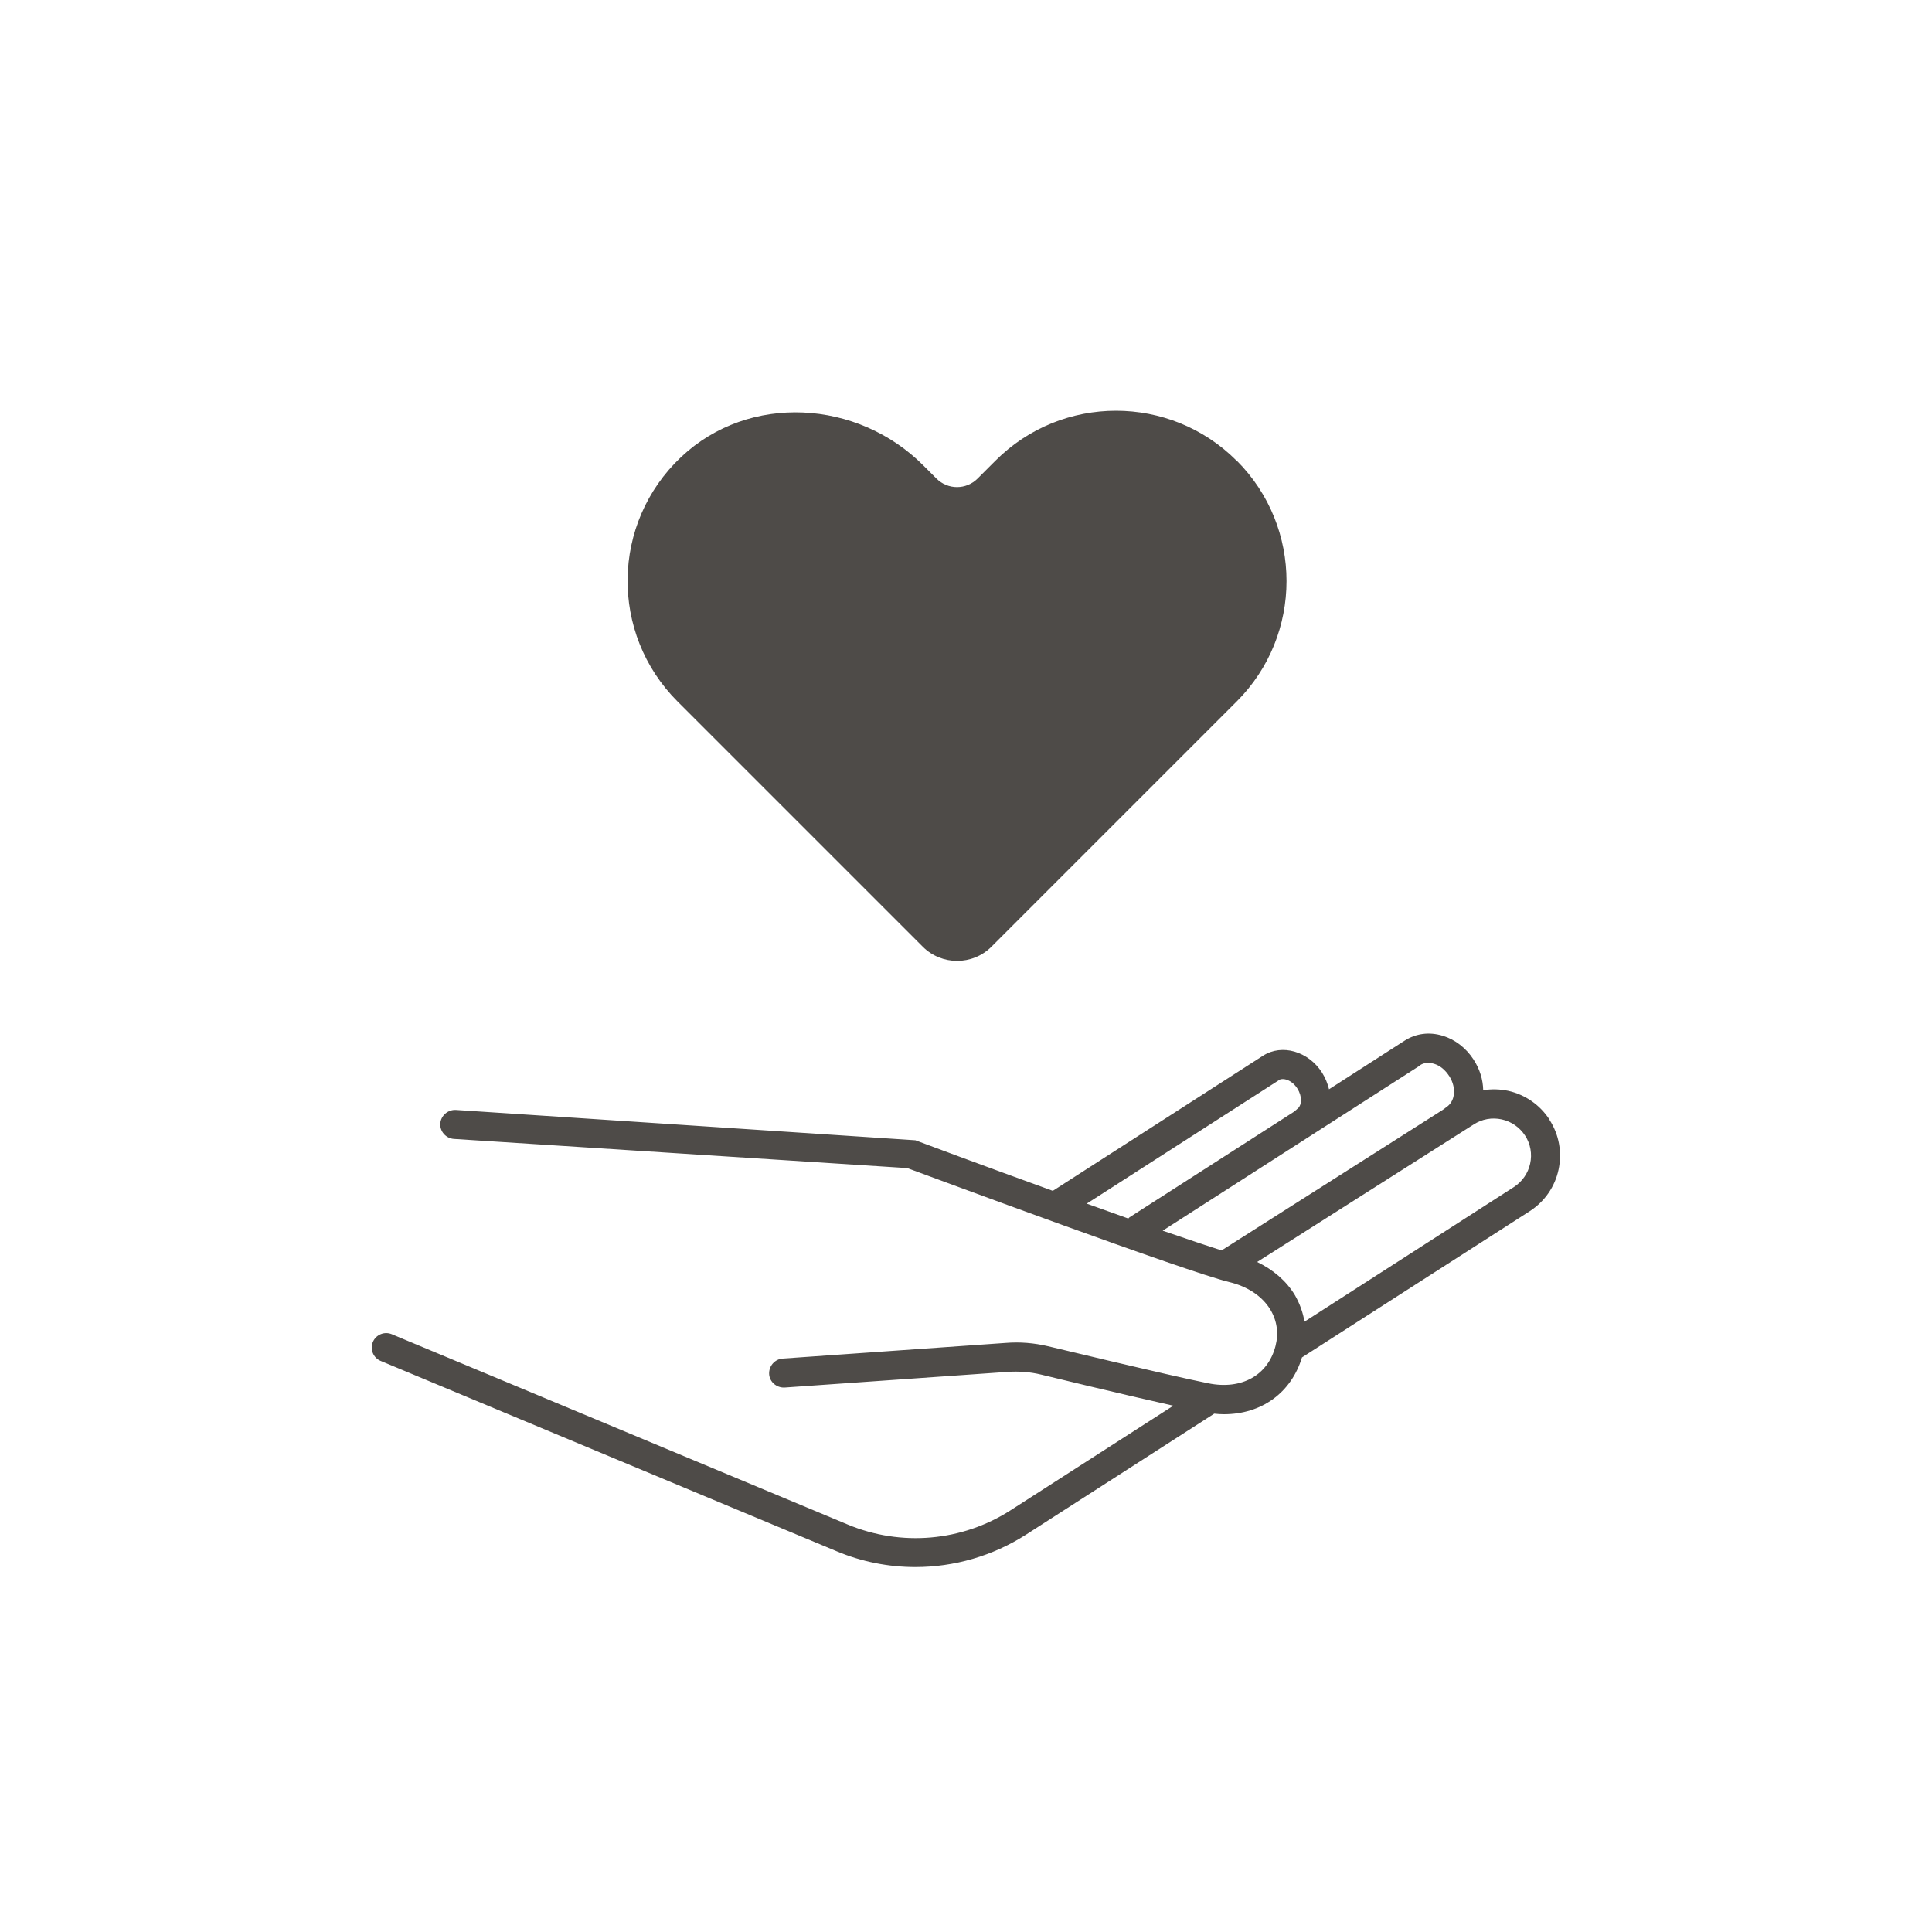 <svg width="100" height="100" viewBox="0 0 100 100" fill="none" xmlns="http://www.w3.org/2000/svg">
<g id="CoreElements/IllustrativeIcons">
<path id="Vector" d="M80.21 57.96C79.71 57.19 78.95 56.66 78.06 56.46C77.63 56.37 77.19 56.36 76.77 56.43C76.76 55.89 76.6 55.35 76.27 54.84C75.88 54.24 75.31 53.8 74.67 53.61C73.98 53.4 73.29 53.49 72.71 53.86L68.79 56.38C68.72 56.09 68.6 55.79 68.43 55.52C67.72 54.41 66.35 54.02 65.38 54.64L54.52 61.62C54.52 61.62 54.51 61.64 54.5 61.64C50.8 60.3 47.45 59.05 47.38 59.02L23.59 57.45C23.19 57.43 22.82 57.74 22.79 58.15C22.76 58.56 23.08 58.92 23.49 58.95L46.96 60.46C48.37 60.98 61.42 65.83 63.63 66.36C64.58 66.59 65.33 67.09 65.75 67.78C66.1 68.36 66.19 69.01 66.02 69.67C65.63 71.19 64.26 71.95 62.54 71.6C60.36 71.16 54.31 69.69 54.24 69.68C53.52 69.51 52.79 69.45 52.05 69.51L40.51 70.32C40.1 70.35 39.79 70.71 39.81 71.12C39.83 71.53 40.2 71.84 40.61 71.82L52.15 71.01C52.73 70.97 53.32 71.01 53.89 71.15C54.09 71.2 58.08 72.17 60.73 72.76L52.31 78.17C49.79 79.79 46.64 80.06 43.88 78.91L20.28 69.06C19.9 68.9 19.46 69.08 19.3 69.46C19.14 69.84 19.32 70.28 19.7 70.44L43.3 80.29C44.61 80.84 46 81.11 47.38 81.11C49.38 81.11 51.38 80.54 53.11 79.43L62.85 73.17C63.02 73.19 63.18 73.2 63.35 73.2C65.29 73.2 66.83 72.1 67.39 70.26L79.18 62.69C79.95 62.19 80.48 61.43 80.67 60.54C80.86 59.65 80.7 58.73 80.2 57.96H80.21ZM73.51 55.13C73.71 55 73.96 54.98 74.22 55.06C74.53 55.15 74.8 55.37 75.02 55.71C75.21 56.01 75.29 56.35 75.25 56.66C75.23 56.81 75.16 57.06 74.95 57.24C74.95 57.24 74.81 57.35 74.74 57.4C74.72 57.41 74.67 57.45 74.67 57.45L63.23 64.72C62.5 64.49 61.43 64.13 60.18 63.7L73.5 55.15L73.51 55.13ZM66.18 55.91C66.41 55.76 66.87 55.9 67.15 56.34C67.41 56.75 67.38 57.18 67.19 57.36C67.19 57.36 67.15 57.39 67.13 57.41L67.09 57.45C67.09 57.45 67.02 57.5 66.99 57.53C66.97 57.55 66.92 57.58 66.92 57.58L58.46 63.01C58.46 63.01 58.42 63.05 58.4 63.07C57.7 62.82 56.98 62.56 56.25 62.3L66.18 55.92V55.91ZM79.2 60.23C79.09 60.73 78.79 61.16 78.36 61.44L67.52 68.41C67.44 67.93 67.27 67.46 67.02 67.03C66.58 66.3 65.9 65.72 65.07 65.32L76.28 58.2C76.71 57.92 77.23 57.83 77.73 57.94C78.23 58.05 78.66 58.35 78.94 58.78C79.22 59.21 79.31 59.73 79.2 60.23Z" fill="#4E4B48"/>
<path id="Vector_2" d="M64 23.84C60.56 20.4 54.97 20.4 51.53 23.84L50.6 24.77C50.01 25.36 49.06 25.36 48.47 24.77L47.8 24.1C44.39 20.68 38.78 20.34 35.26 23.65C31.62 27.08 31.56 32.8 35.07 36.31L37.07 38.31L47.76 49C48.74 49.98 50.34 49.98 51.32 49L62.01 38.31L64.01 36.31C67.45 32.87 67.45 27.28 64.01 23.84H64Z" fill="#4E4B48"/>
</g>
</svg>
